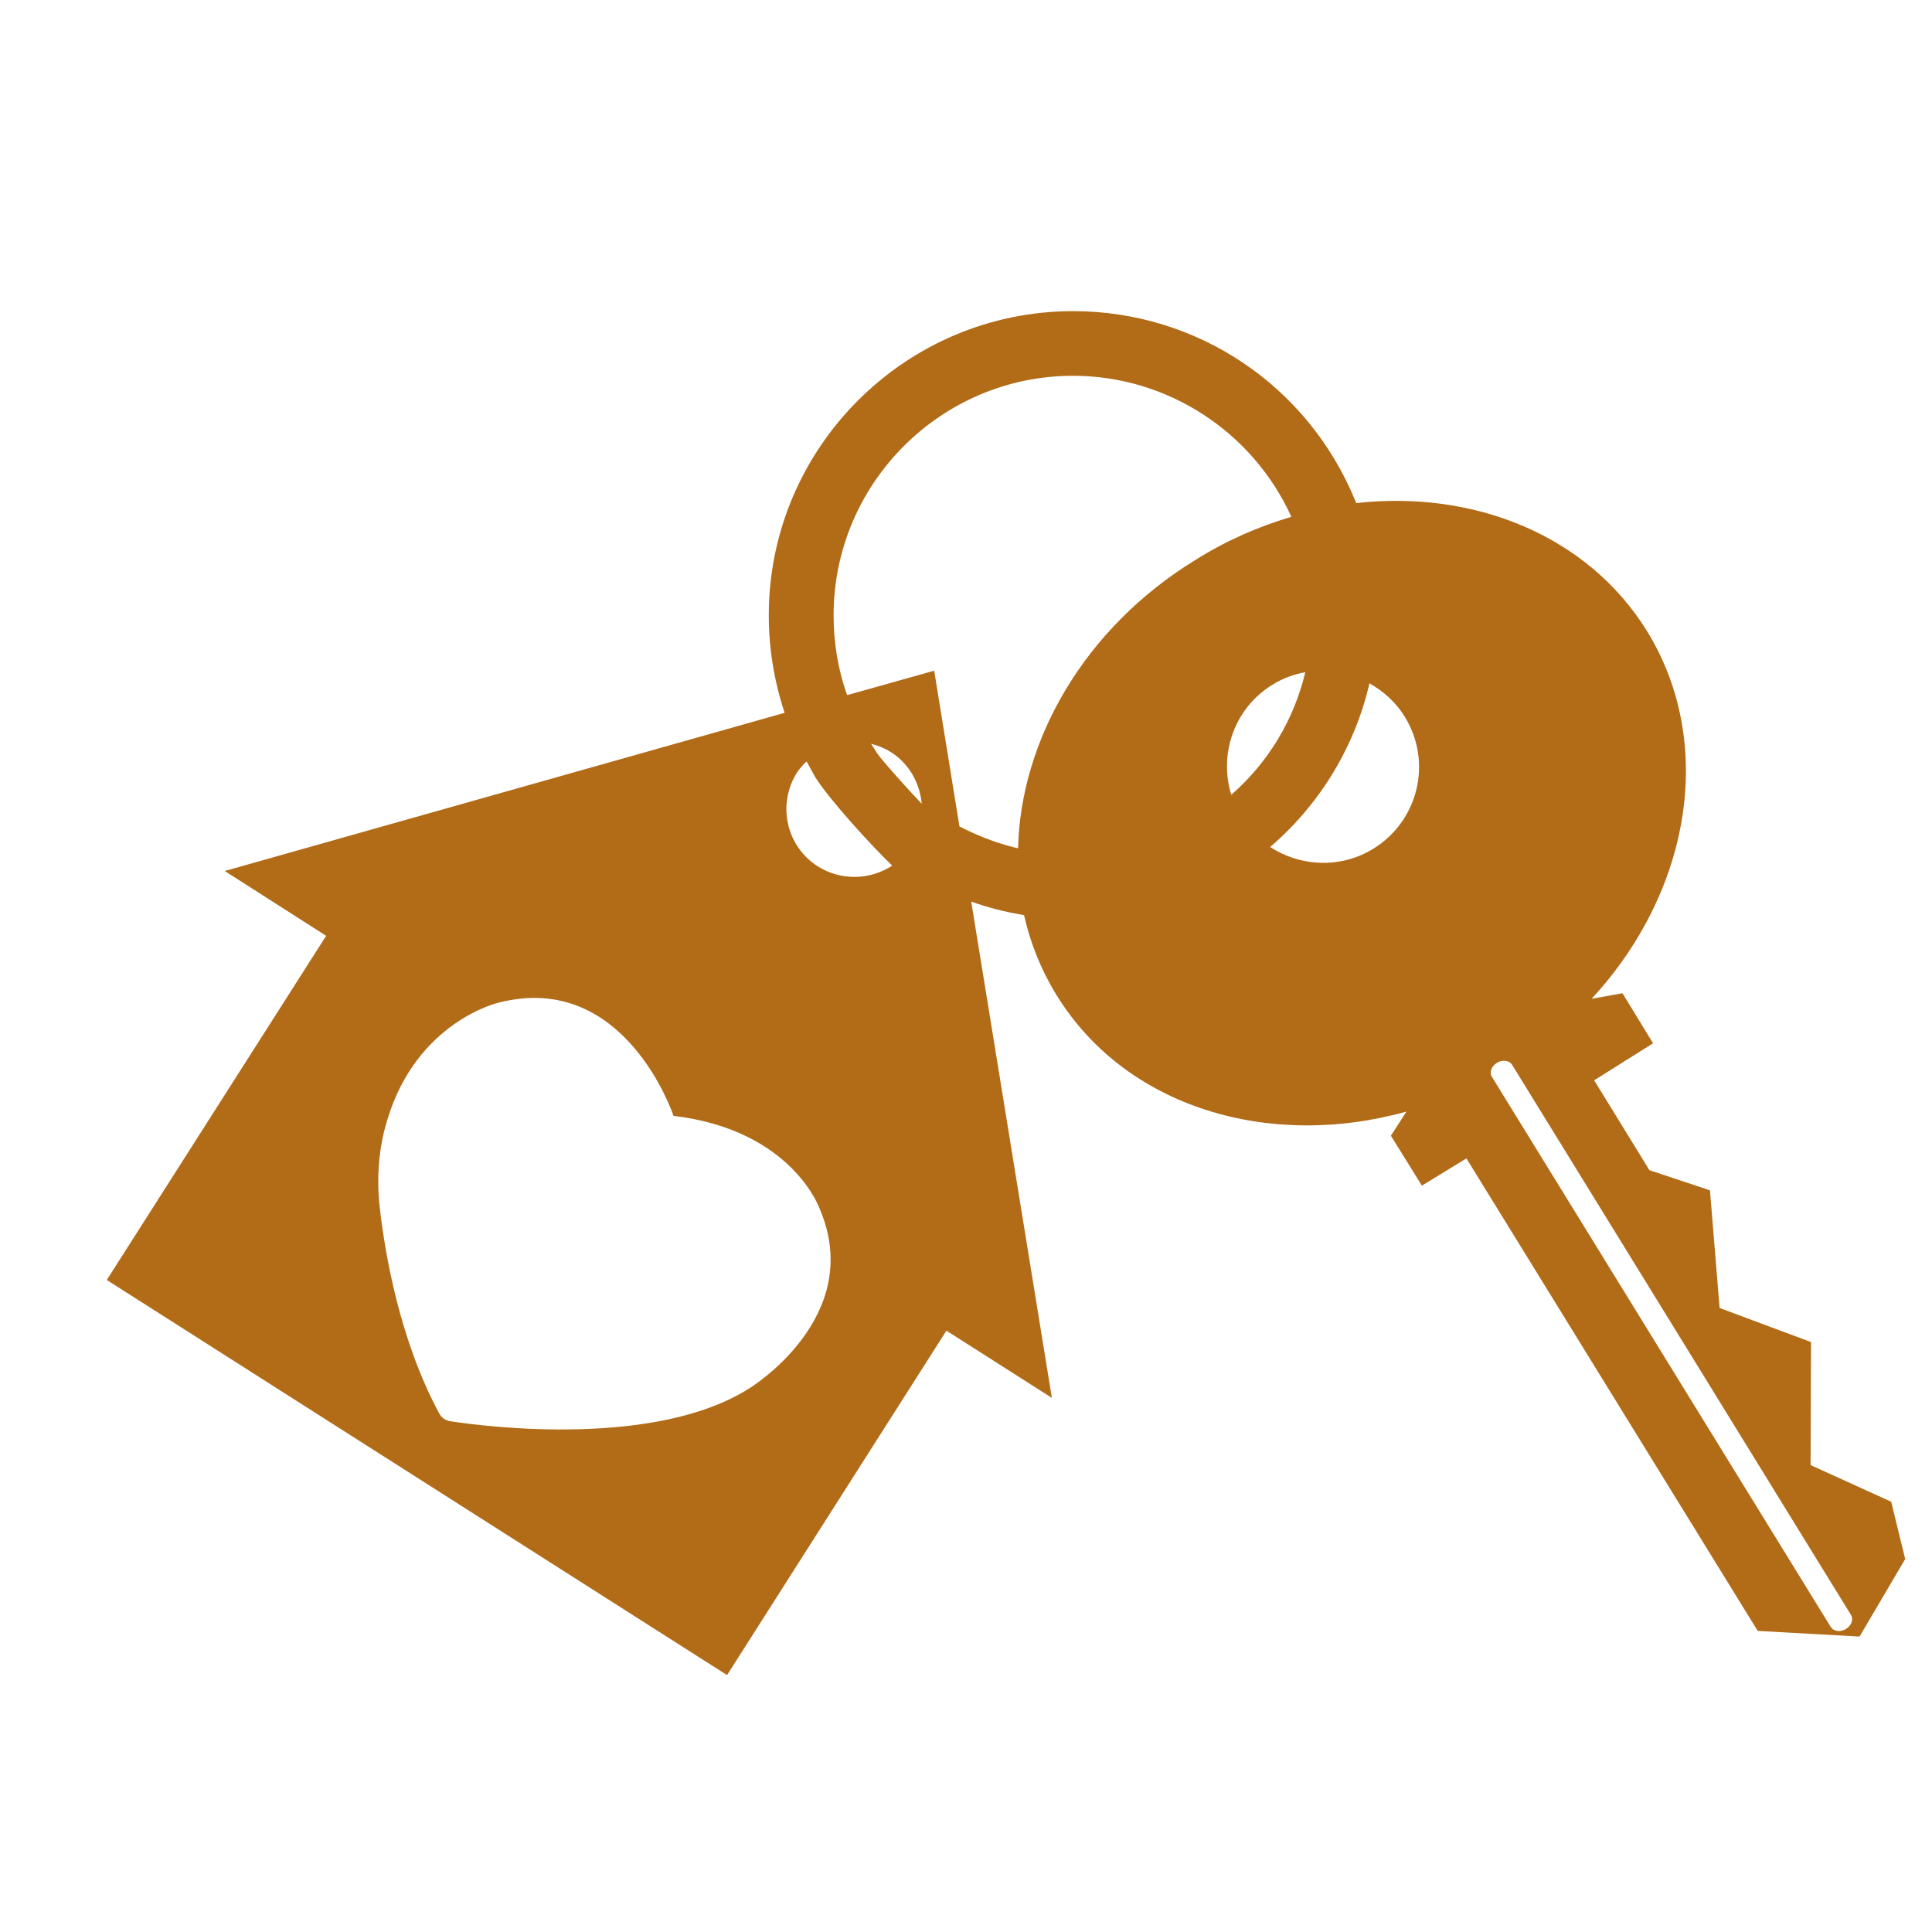 <svg xmlns="http://www.w3.org/2000/svg" xmlns:xlink="http://www.w3.org/1999/xlink" width="75" viewBox="0 0 56.25 56.25" height="75" preserveAspectRatio="xMidYMid meet"><defs><clipPath id="3c30a599f5"><path d="M 3.074 9.059 L 55.512 9.059 L 55.512 49 L 3.074 49 Z M 3.074 9.059 " clip-rule="nonzero"></path></clipPath></defs><g clip-path="url(#3c30a599f5)"><path fill="#b26b17" d="M 55.062 43.723 L 52.715 42.656 L 52.727 39.074 L 50.066 38.082 L 49.785 34.656 L 48.023 34.07 L 46.414 31.453 L 48.129 30.375 L 47.238 28.918 L 46.352 29.078 L 46.352 29.066 C 49.199 25.977 49.973 21.664 47.953 18.375 C 46.223 15.582 42.914 14.262 39.48 14.648 C 39.473 14.629 39.473 14.605 39.461 14.586 C 38.09 11.234 34.863 9.059 31.242 9.059 C 26.363 9.059 22.383 13.035 22.383 17.914 C 22.383 18.891 22.543 19.844 22.844 20.754 L 6.543 25.359 L 9.496 27.246 L 3.109 37.266 L 21.168 48.77 L 27.555 38.742 L 30.625 40.699 L 28.277 26.25 C 28.75 26.418 29.223 26.543 29.715 26.625 L 29.816 26.648 C 29.996 27.453 30.309 28.238 30.762 28.973 C 32.77 32.238 36.938 33.484 40.949 32.363 L 40.496 33.066 L 41.398 34.52 L 42.695 33.727 L 51.176 47.484 L 54.141 47.648 L 55.469 45.391 Z M 21.809 40.426 C 19.086 42.152 14.195 41.547 13.109 41.379 C 12.973 41.359 12.848 41.273 12.785 41.148 C 11.621 38.98 11.203 36.457 11.055 35.148 C 10.961 34.301 11.023 33.441 11.266 32.637 C 12.125 29.734 14.52 29.191 14.52 29.191 C 18.207 28.25 19.609 32.488 19.609 32.488 C 23.055 32.898 23.859 35.18 23.859 35.18 C 25.23 38.352 21.809 40.426 21.809 40.426 Z M 23.809 25.223 C 22.887 24.637 22.625 23.422 23.199 22.5 C 23.285 22.375 23.379 22.262 23.484 22.168 C 23.566 22.312 23.641 22.461 23.723 22.605 C 24.121 23.254 25.367 24.617 25.977 25.203 C 25.336 25.621 24.488 25.652 23.809 25.223 Z M 25.547 21.945 C 25.484 21.852 25.422 21.746 25.359 21.652 C 25.559 21.707 25.746 21.777 25.934 21.895 C 26.477 22.238 26.781 22.805 26.836 23.402 C 26.426 22.973 25.703 22.168 25.547 21.945 Z M 29.641 24.699 C 29.105 24.574 28.594 24.387 28.102 24.145 L 27.934 24.062 L 27.199 19.527 L 24.668 20.238 C 24.668 20.23 24.668 20.23 24.656 20.219 C 24.395 19.477 24.27 18.699 24.27 17.914 C 24.27 14.074 27.398 10.941 31.242 10.941 C 33.973 10.941 36.465 12.555 37.598 15.047 C 36.645 15.328 35.703 15.738 34.801 16.305 C 31.578 18.281 29.715 21.539 29.641 24.699 Z M 35.848 23.141 C 35.48 21.945 35.941 20.617 37.043 19.938 C 37.348 19.746 37.672 19.633 38.004 19.57 C 37.672 20.961 36.926 22.199 35.848 23.141 Z M 39.984 24.711 C 39.031 25.297 37.859 25.234 36.98 24.66 C 38.426 23.422 39.449 21.738 39.871 19.895 C 40.277 20.125 40.633 20.438 40.895 20.859 C 41.711 22.176 41.305 23.895 39.984 24.711 Z M 53.742 47.43 C 53.586 47.523 53.387 47.504 53.301 47.367 L 43.441 31.359 C 43.355 31.234 43.418 31.043 43.586 30.941 C 43.742 30.848 43.941 30.867 44.027 31.004 L 53.887 47.012 C 53.973 47.148 53.91 47.324 53.742 47.43 Z M 53.742 47.43 " fill-opacity="1" fill-rule="nonzero"></path></g></svg>